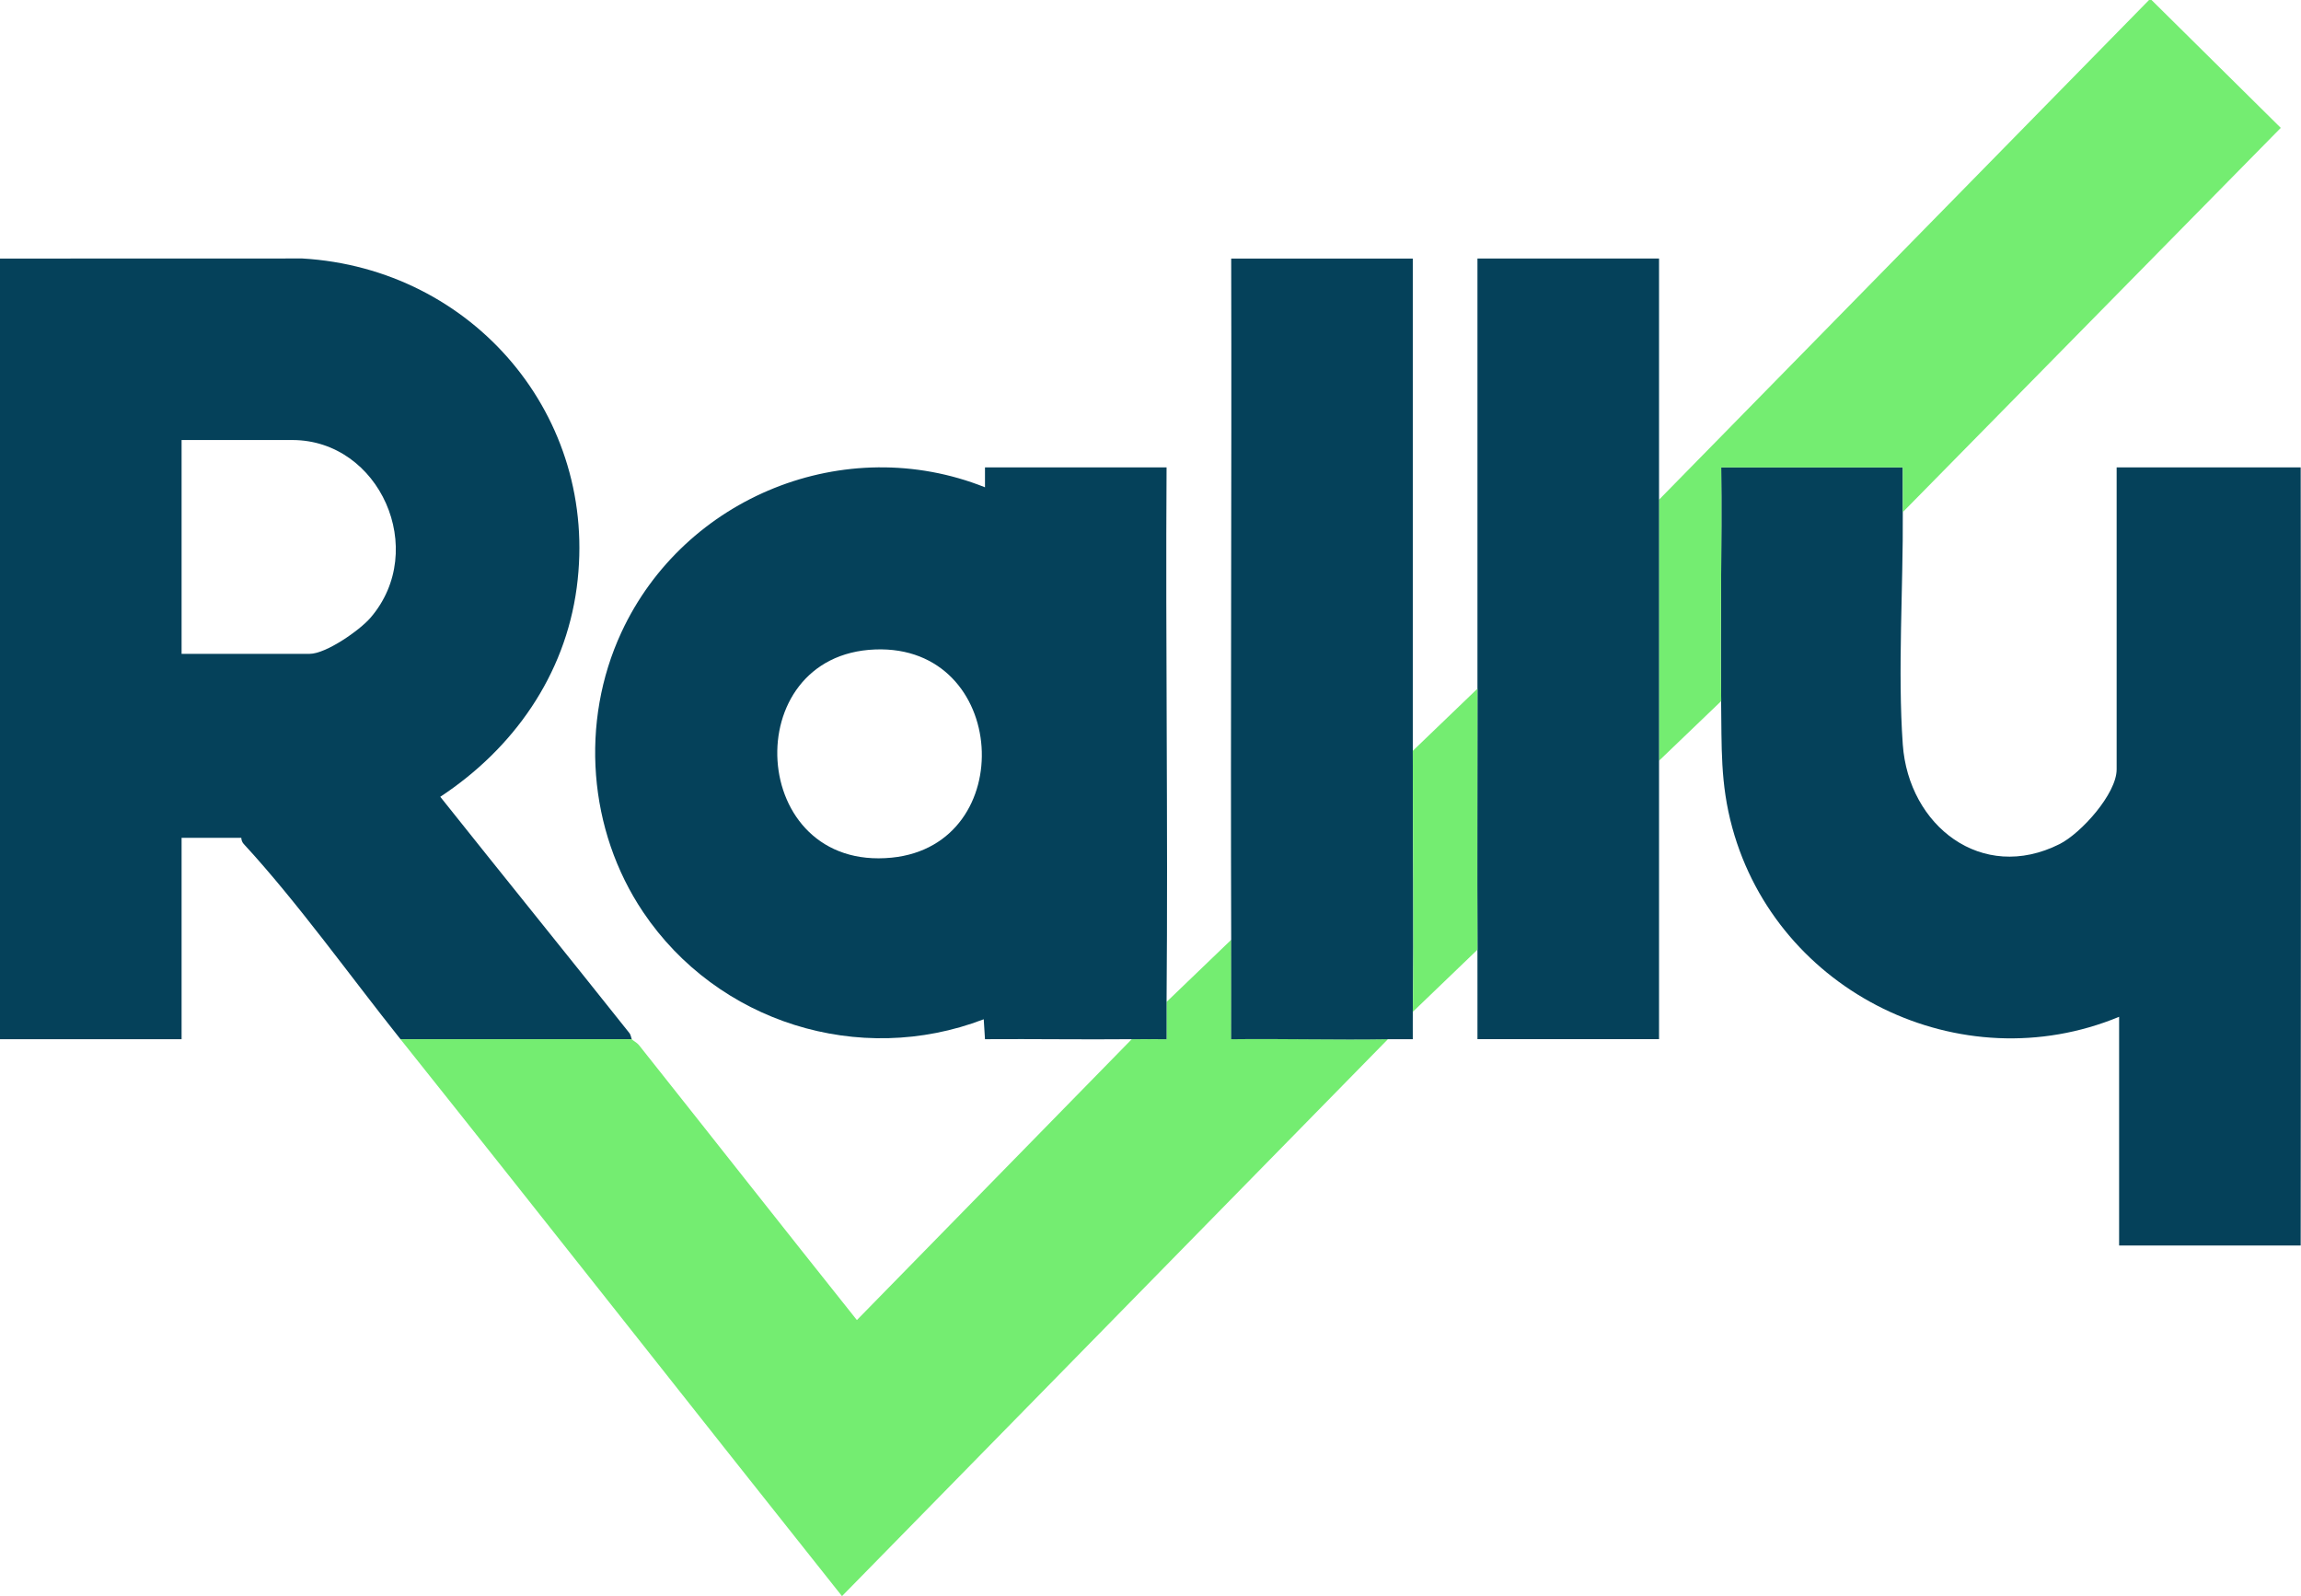 <?xml version="1.0" encoding="UTF-8"?>
<svg xmlns="http://www.w3.org/2000/svg" id="Layer_1" viewBox="0 0 531.2 368.46">
  <path d="M145.85,239.9h-53.4c-11.49-14.4-23.9-31.77-36.19-45.07-.36-.39-.53-.9-.56-1.42h-13.78v46.49H0V59.69l69.79-.02c39.41,2.29,68.63,36.51,63.35,75.99-2.71,20.31-14.64,37.17-31.5,48.28,14.5,18.21,29.16,36.3,43.65,54.53.41.52.42,1.25.56,1.43ZM41.92,150.94h29.57c3.76,0,11.55-5.43,14.05-8.34,13.45-15.65,2.11-41.02-18.07-41.02h-25.55v49.36Z" fill="#05415a"/>
  <path d="M397.35,161.84c-.26-17.97.2-35.98,0-53.95h41.92c.02,3.43-.02,6.9,0,10.33.11,17.27-1.2,36.7,0,53.66,1.33,18.73,18.23,32.01,36.19,22.98,4.96-2.49,13.18-11.62,13.18-17.24v-69.73h42.49c.04,29.78.05,59.56.05,89.35,0,30.1-.02,60.2-.05,90.29h-41.92v-52.8c-36.55,15.13-78.86-5.59-89.29-43.62-2.83-10.31-2.43-18.77-2.59-29.27Z" fill="#05415a"/>
  <path d="M439.27,118.23c-.02-3.43.02-6.9,0-10.33h-41.92c.2,17.97-.26,35.98,0,53.95l-14.36,13.77c.02-20.08.02-40.18,0-60.26L496.12,0h.57l29.84,29.52-87.26,88.71Z" fill="#74ed71"/>
  <path d="M284.23,216.94c.03,7.64-.02,15.32,0,22.96,12.05-.15,24.13.19,36.18,0l-126.03,128.57c-34.04-42.79-67.83-85.82-101.93-128.57h53.4c.28.35,1.16.74,1.71,1.43,16.78,21.12,33.44,42.33,50.26,63.41l63.45-64.84c2.67-.03,5.37.02,8.04,0,.01-2.86-.03-5.75,0-8.61l14.93-14.35Z" fill="#74ed71"/>
  <path d="M284.23,216.94c-.17-52.41.13-104.85,0-157.25h41.92c-.02,37.87.03,75.77,0,113.64-.02,20.07.28,40.2,0,60.26-.03,2.1.02,4.22,0,6.32-1.91.02-3.84-.03-5.75,0-12.04.2-24.13-.15-36.18,0-.01-7.64.03-15.32,0-22.96Z" fill="#05415a"/>
  <path d="M341.08,158.97c-.02-33.09.01-66.2,0-99.29h41.92c.02,18.55-.02,37.12,0,55.67.02,20.08.02,40.18,0,60.26-.02,21.42.01,42.86,0,64.28h-41.92c-.02-6.88.03-13.78,0-20.66-.08-20.08.01-40.18,0-60.26Z" fill="#05415a"/>
  <path d="M341.08,219.24l-14.93,14.35c.28-20.06-.02-40.2,0-60.26l14.93-14.35c.01,20.08-.08,40.19,0,60.26Z" fill="#74ed71"/>
  <path d="M261.27,239.9c-11.28.11-22.6-.08-33.88,0l-.29-4.6c-28.77,11.03-61.51.69-78.61-24.72-12.73-18.92-14.64-43.9-5.03-64.62,14.51-31.29,51.63-46.34,83.93-33.47v-4.59h41.92c-.26,41.12.35,82.28,0,123.39-.02,2.86.02,5.75,0,8.61-2.67.01-5.37-.03-8.04,0ZM202.03,149.93c-31.98,1.21-29.38,51.35,3.82,48.06,29.57-2.93,27.04-49.23-3.82-48.06Z" fill="#05415a"/>
</svg>
